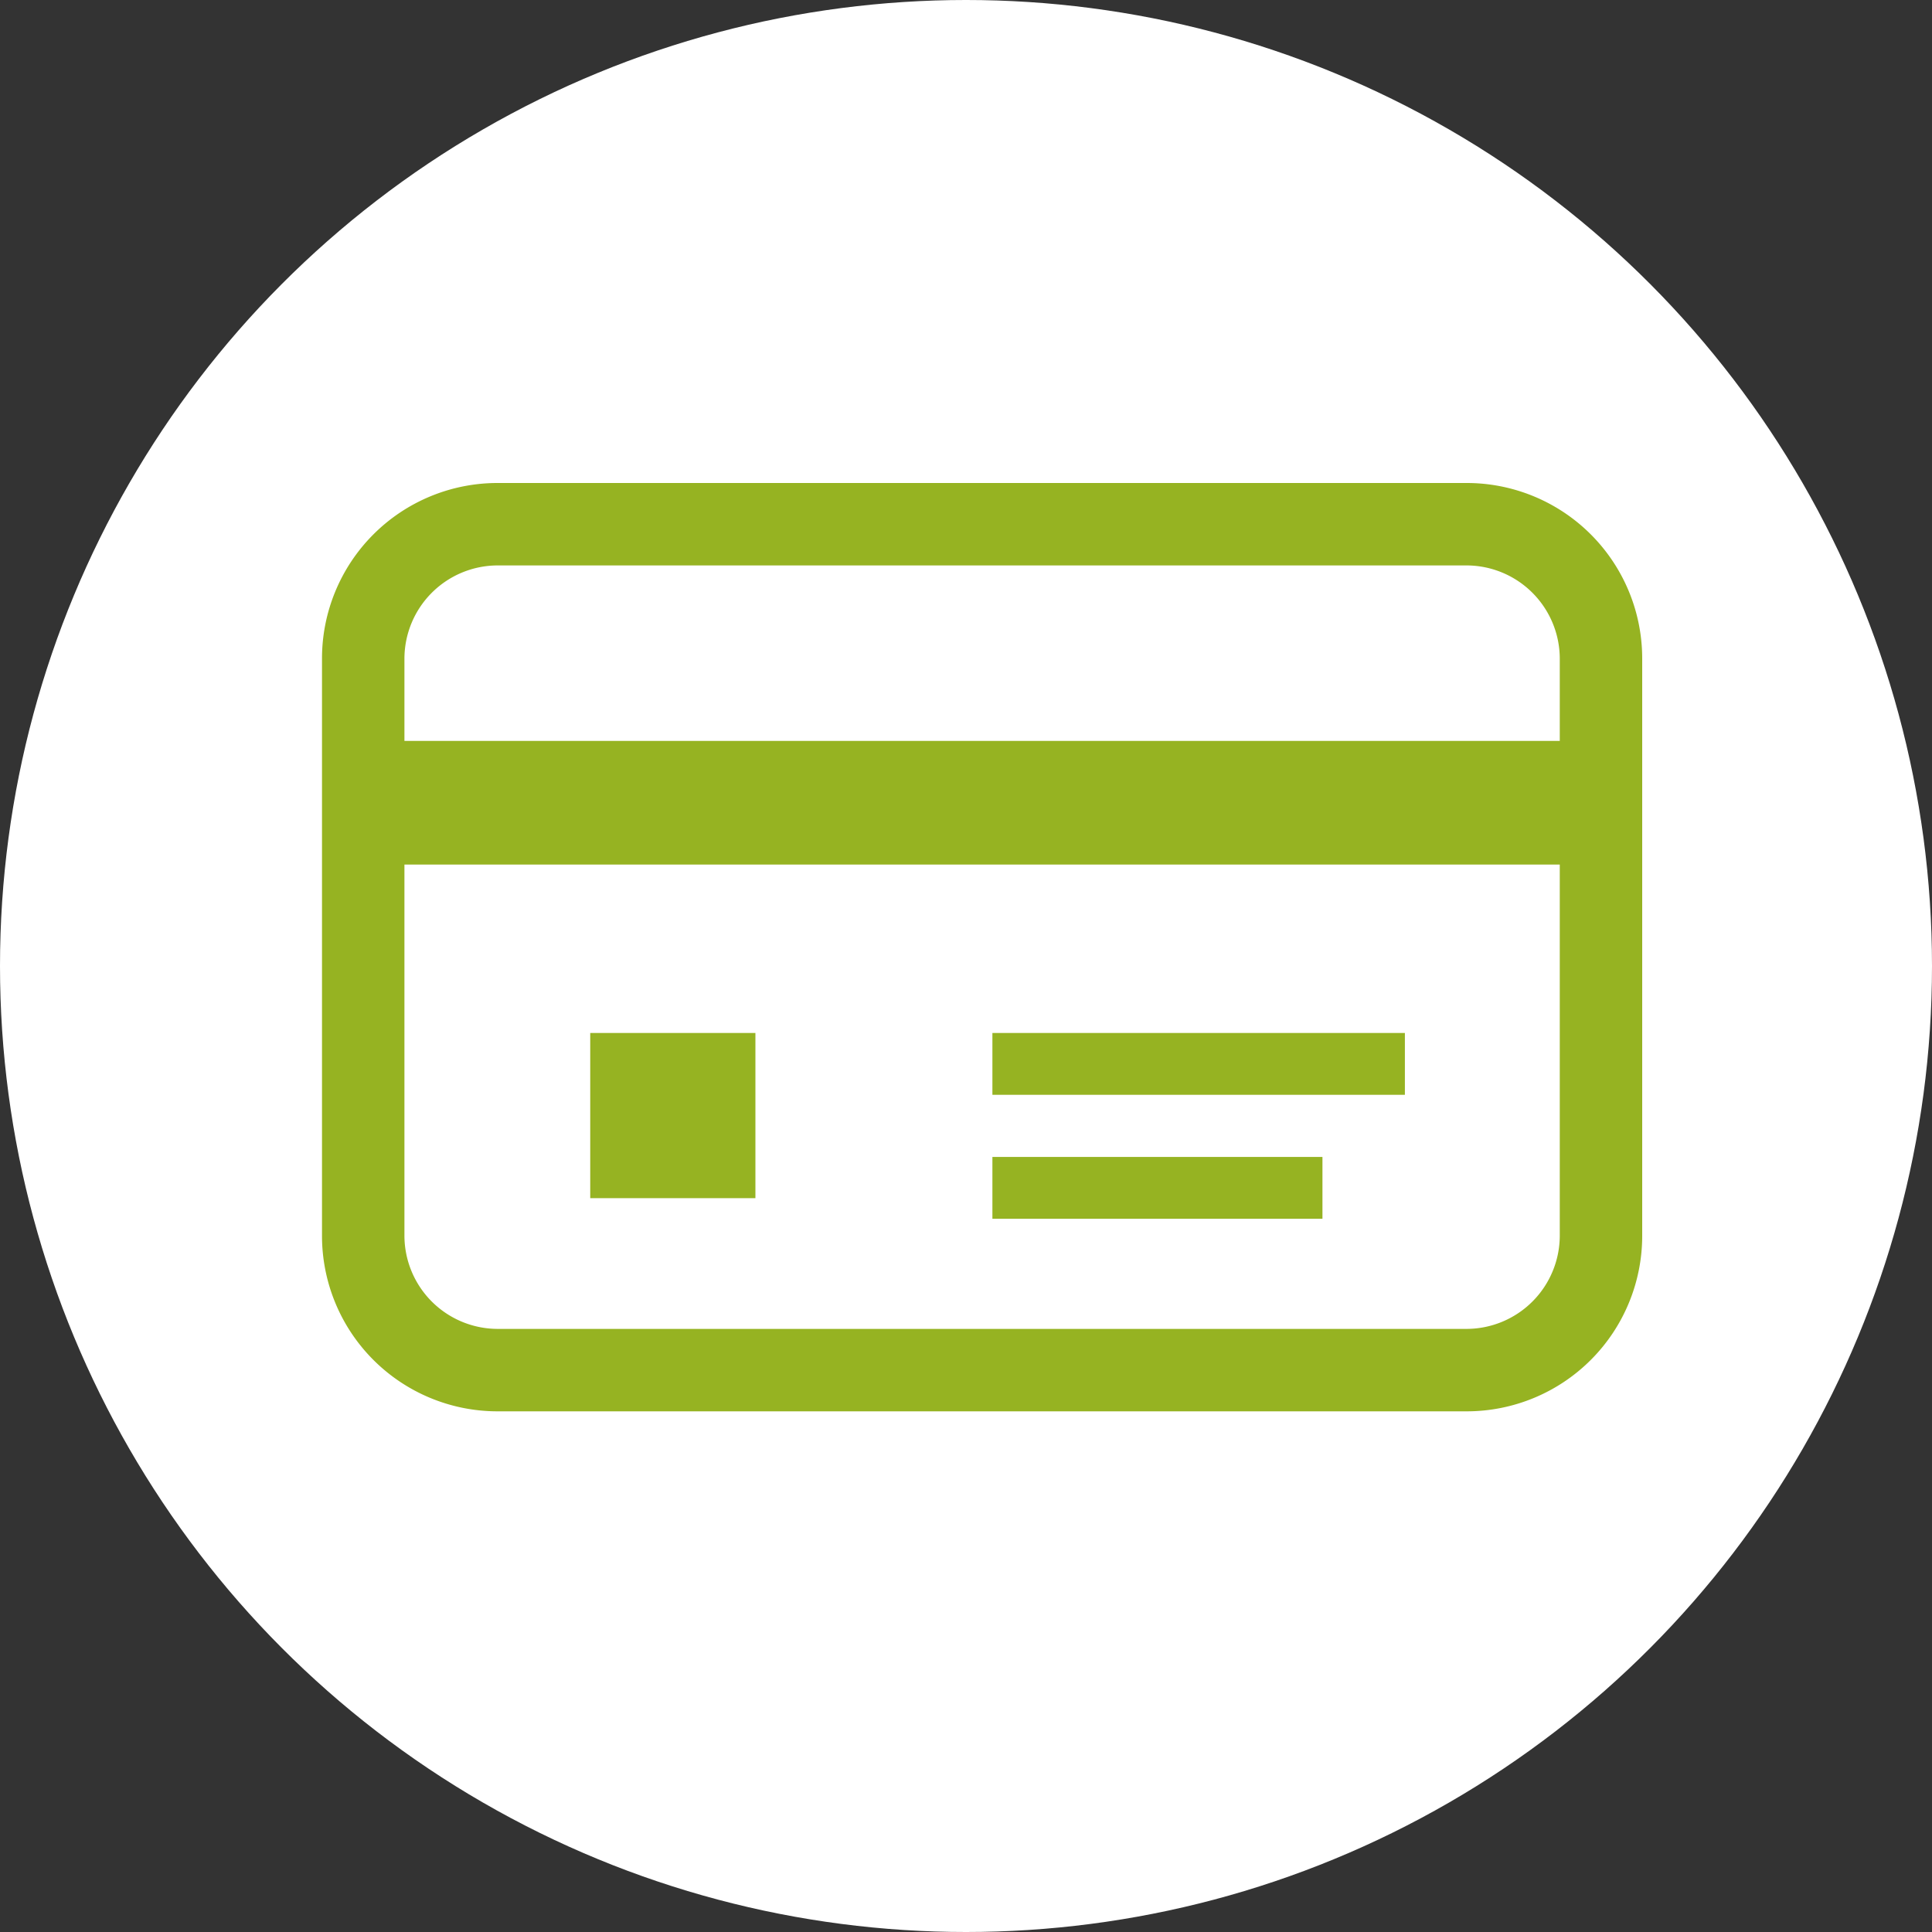 <svg xmlns="http://www.w3.org/2000/svg" viewBox="0 0 60 60"><rect x="0" y="0" width="60" height="60" fill="#333333" stroke="none"/><defs><style>.cls-2{fill:#96b322}</style></defs><g id="レイヤー_2" data-name="レイヤー 2"><g id="contents"><circle cx="30" cy="30" r="30" style="fill:#fff"/><path d="M45.55 15h-30.1A5.45 5.45 0 0 0 10 20.45v17.93a5.45 5.45 0 0 0 5.45 5.45h30.1A5.45 5.45 0 0 0 51 38.38V20.45A5.45 5.45 0 0 0 45.55 15Zm2.89 23.38a2.9 2.9 0 0 1-2.89 2.89h-30.1a2.9 2.9 0 0 1-2.89-2.89V26.85h35.88Zm0-15.37H12.56v-2.56a2.9 2.9 0 0 1 2.89-2.89h30.1a2.9 2.9 0 0 1 2.89 2.89Z" class="cls-2"/><path d="M18.33 32.08h5.13v5.13h-5.13zM30.82 32.08h12.81V34H30.82zM30.82 35.93h10.25v1.92H30.82z" class="cls-2"/></g></g></svg>